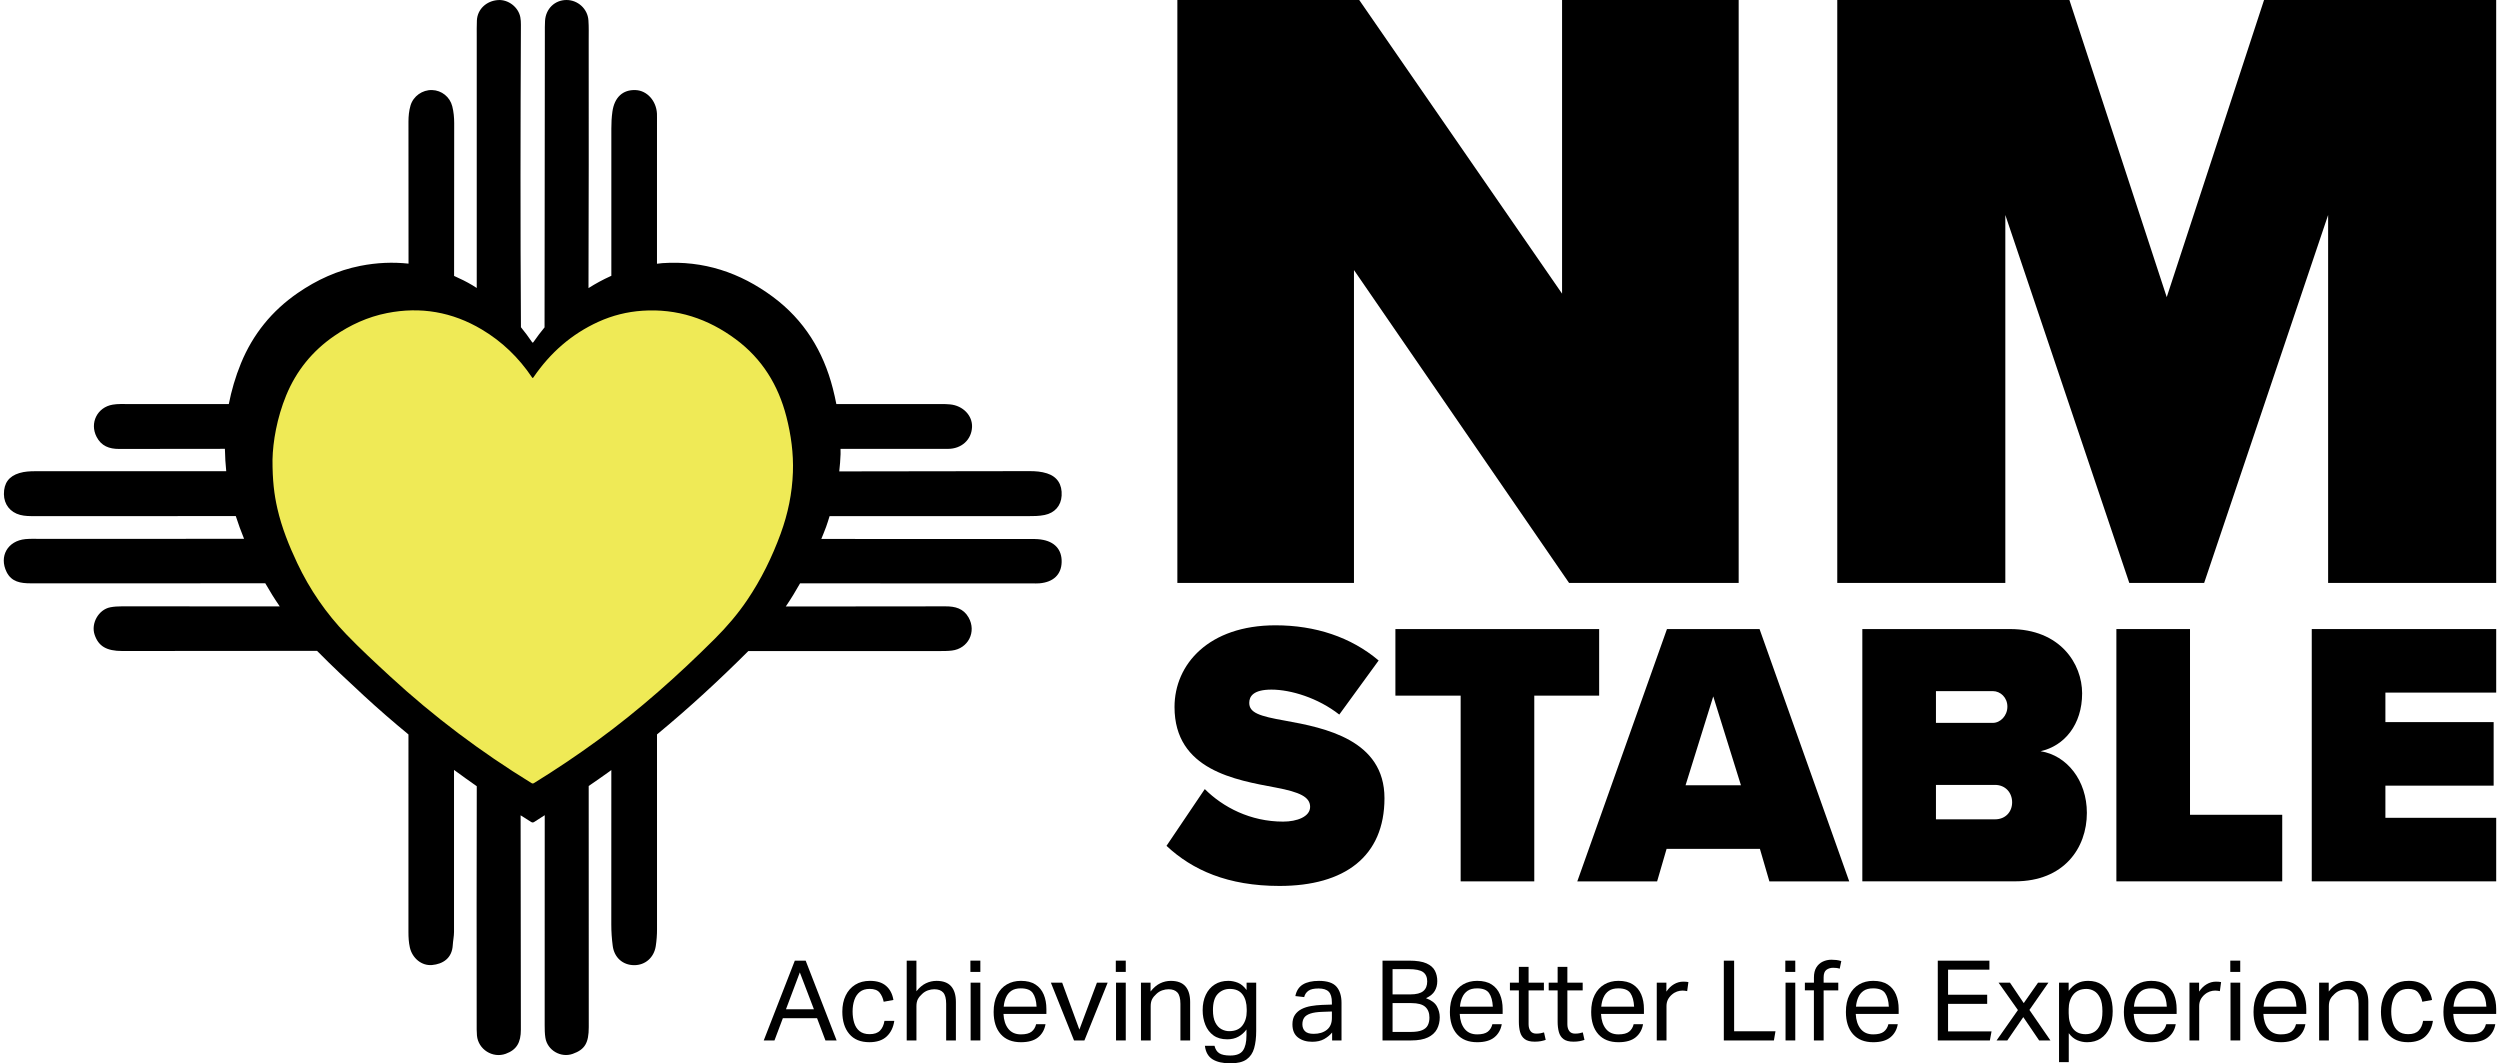 <svg height="94" width="221" viewBox="0 0 1475.59 629.55" xmlns="http://www.w3.org/2000/svg" id="a">
	<path stroke-width="0" fill="#000" d="M481.47,602.82h-20.25l-4.96,13.17h-6.35l18.4-47.25h6.42l18.33,47.25h-6.62l-4.96-13.17ZM471.28,575.69l-8.21,21.84h16.54l-8.34-21.84Z"></path>
	<path stroke-width="0" fill="#000" d="M496.43,598.98c0-3.66.66-6.86,1.99-9.6,1.32-2.73,3.21-4.86,5.66-6.39s5.37-2.28,8.77-2.28c4.06,0,7.24,1,9.53,3.01,2.29,2.01,3.73,4.78,4.3,8.3l-5.76,1.06c-.44-2.21-1.26-4.02-2.45-5.46-1.19-1.43-3.13-2.15-5.82-2.15-2.43,0-4.38.6-5.86,1.79-1.48,1.19-2.56,2.79-3.24,4.8-.68,2.01-1.03,4.27-1.03,6.78s.32,4.73.96,6.78c.64,2.05,1.7,3.67,3.18,4.86,1.48,1.19,3.45,1.79,5.92,1.79,2.78,0,4.84-.71,6.19-2.12,1.35-1.41,2.22-3.33,2.61-5.76h5.82c-.57,3.88-2.07,6.96-4.5,9.23-2.43,2.27-5.85,3.41-10.26,3.41-5.21,0-9.18-1.63-11.91-4.9-2.74-3.26-4.1-7.65-4.1-13.17Z"></path>
	<path stroke-width="0" fill="#000" d="M534.54,568.74h5.76v18.13c1.76-2.21,3.64-3.78,5.63-4.73,1.99-.95,4.08-1.42,6.29-1.42,3.88,0,6.76,1.07,8.64,3.21,1.87,2.14,2.81,5.24,2.81,9.3v22.76h-5.76v-21.64c0-3.18-.59-5.41-1.75-6.72-1.17-1.3-2.92-1.95-5.26-1.95-1.24,0-2.49.22-3.77.66-1.28.44-2.43,1.15-3.44,2.12-1.1.97-1.94,2-2.52,3.08-.57,1.08-.86,2.48-.86,4.2v20.25h-5.76v-47.25Z"></path>
	<path stroke-width="0" fill="#000" d="M572.26,568.74h5.89v6.68h-5.89v-6.68ZM572.39,581.78h5.76v34.21h-5.76v-34.21Z"></path>
	<path stroke-width="0" fill="#000" d="M586.02,599.11c0-3.97.69-7.32,2.08-10.06,1.39-2.74,3.3-4.81,5.72-6.22,2.43-1.41,5.21-2.12,8.34-2.12,3.53,0,6.4.72,8.6,2.15,2.21,1.43,3.84,3.41,4.9,5.92,1.06,2.52,1.59,5.38,1.59,8.6v2.91h-25.41c.18,3.71,1.14,6.65,2.88,8.83,1.74,2.18,4.22,3.28,7.45,3.28,2.87,0,4.97-.54,6.32-1.62,1.34-1.08,2.24-2.55,2.68-4.4h5.56c-.57,3.27-2.04,5.86-4.4,7.78-2.36,1.92-5.75,2.88-10.16,2.88-5.16,0-9.14-1.59-11.95-4.76-2.8-3.18-4.2-7.57-4.2-13.17ZM593.3,590.54c-.71,1.65-1.15,3.47-1.32,5.46h19.46c-.18-3.48-.92-6.16-2.22-8.04-1.3-1.88-3.67-2.81-7.11-2.81-2.34,0-4.21.49-5.62,1.46-1.41.97-2.47,2.28-3.18,3.94Z"></path>
	<path stroke-width="0" fill="#000" d="M636.78,609.57l10.39-27.79h6.35l-13.76,34.21h-6.15l-13.7-34.21h6.68l10.19,27.79Z"></path>
	<path stroke-width="0" fill="#000" d="M658.35,568.74h5.89v6.68h-5.89v-6.68ZM658.48,581.78h5.76v34.21h-5.76v-34.21Z"></path>
	<path stroke-width="0" fill="#000" d="M673.24,581.78h5.69v5.23c1.76-2.25,3.65-3.86,5.66-4.83,2.01-.97,4.11-1.46,6.32-1.46,3.88,0,6.76,1.07,8.64,3.21,1.87,2.14,2.81,5.24,2.81,9.3v22.76h-5.76v-21.64c0-3.18-.59-5.41-1.75-6.72-1.17-1.3-2.92-1.95-5.26-1.95-1.24,0-2.49.22-3.77.66-1.28.44-2.43,1.15-3.44,2.12-1.1.97-1.94,2-2.52,3.08-.57,1.08-.86,2.48-.86,4.2v20.25h-5.76v-34.21Z"></path>
	<path stroke-width="0" fill="#000" d="M735.71,613.14v-3.64c-1.32,1.81-2.92,3.23-4.8,4.27-1.88,1.04-4.07,1.55-6.58,1.55-3.31,0-6.03-.77-8.17-2.32-2.14-1.54-3.74-3.63-4.8-6.25-1.06-2.62-1.59-5.5-1.59-8.64,0-3.48.62-6.53,1.85-9.13,1.23-2.6,2.99-4.63,5.26-6.09,2.27-1.46,4.97-2.18,8.11-2.18,1.9,0,3.78.38,5.66,1.13,1.87.75,3.58,2.18,5.13,4.3v-4.37h5.69v28.65c0,3.93-.41,7.32-1.22,10.19-.82,2.87-2.32,5.07-4.5,6.62-2.18,1.54-5.37,2.32-9.56,2.32-4.5,0-8.03-.81-10.59-2.42-2.56-1.61-4.06-4.27-4.5-7.97h5.69c.49,2.03,1.42,3.5,2.81,4.4,1.39.9,3.56,1.36,6.52,1.36,3.66,0,6.18-1,7.54-3.01,1.37-2.01,2.05-4.93,2.05-8.77ZM733.39,588.79c-1.63-2.21-4.15-3.31-7.54-3.31-2.82,0-5.19.98-7.11,2.94-1.92,1.96-2.88,5.17-2.88,9.63,0,3.04.46,5.48,1.39,7.31s2.13,3.14,3.61,3.94c1.48.79,3.01,1.19,4.6,1.19,3.53,0,6.14-1.11,7.84-3.34,1.7-2.23,2.55-5.04,2.55-8.44v-1.13c0-3.66-.82-6.59-2.45-8.8Z"></path>
	<path stroke-width="0" fill="#000" d="M762.91,606.53c0-2.34.5-4.24,1.49-5.69.99-1.46,2.32-2.6,3.97-3.44,1.65-.84,3.53-1.43,5.63-1.79,2.09-.35,4.22-.57,6.38-.66l5.89-.2v-1.32c0-2.91-.62-5.01-1.85-6.29-1.24-1.28-3.24-1.92-6.02-1.92s-4.74.45-6.02,1.36c-1.28.91-2.12,2.15-2.51,3.74l-5.23-.6c.62-3.13,2.1-5.41,4.43-6.85,2.34-1.43,5.51-2.15,9.53-2.15,4.94,0,8.4,1.15,10.39,3.44,1.99,2.29,2.98,5.49,2.98,9.6v22.23h-5.56v-4.7c-1.24,1.5-2.8,2.79-4.7,3.87-1.9,1.08-4.26,1.62-7.08,1.62-3.44,0-6.25-.85-8.44-2.55-2.18-1.7-3.28-4.27-3.28-7.71ZM768.8,606.39c0,1.72.52,3.1,1.56,4.14,1.04,1.04,2.75,1.55,5.13,1.55,3.22,0,5.82-.79,7.81-2.38,1.99-1.59,2.98-3.93,2.98-7.01v-3.84l-5.49.2c-3.09.09-5.5.43-7.25,1.03-1.74.6-2.97,1.41-3.67,2.45-.71,1.04-1.06,2.33-1.06,3.87Z"></path>
	<path stroke-width="0" fill="#000" d="M816.24,568.74h15.68c4.5,0,7.95.54,10.36,1.62,2.4,1.08,4.07,2.54,5,4.37s1.39,3.87,1.39,6.12-.5,4.1-1.49,5.82c-.99,1.72-2.72,3.16-5.19,4.3,3.18,1.19,5.33,2.8,6.45,4.83,1.12,2.03,1.69,4.19,1.69,6.49,0,2.56-.54,4.88-1.62,6.95-1.08,2.07-2.86,3.72-5.33,4.93-2.47,1.21-5.82,1.82-10.06,1.82h-16.87v-47.25ZM840.23,575.49c-1.65-1.15-4.49-1.72-8.5-1.72h-9.53v14.96h10.52c3.53,0,6.08-.65,7.64-1.95,1.57-1.3,2.35-3.21,2.35-5.72s-.83-4.41-2.48-5.56ZM844.03,602.49c0-2.78-.83-4.91-2.48-6.39-1.65-1.48-4.38-2.22-8.17-2.22h-11.18v17.07h10.72c2.91,0,5.17-.34,6.78-1.03,1.61-.68,2.74-1.66,3.37-2.94.64-1.28.96-2.78.96-4.5Z"></path>
	<path stroke-width="0" fill="#000" d="M856.14,599.11c0-3.97.69-7.32,2.08-10.06,1.39-2.74,3.3-4.81,5.72-6.22,2.43-1.41,5.21-2.12,8.34-2.12,3.53,0,6.4.72,8.6,2.15,2.21,1.43,3.84,3.41,4.9,5.92,1.06,2.52,1.59,5.38,1.59,8.6v2.91h-25.41c.18,3.71,1.14,6.65,2.88,8.83,1.74,2.18,4.22,3.28,7.45,3.28,2.87,0,4.97-.54,6.32-1.62,1.34-1.08,2.24-2.55,2.68-4.4h5.56c-.57,3.27-2.04,5.86-4.4,7.78-2.36,1.92-5.75,2.88-10.16,2.88-5.16,0-9.14-1.59-11.95-4.76-2.8-3.18-4.2-7.57-4.2-13.17ZM863.42,590.54c-.71,1.65-1.15,3.47-1.32,5.46h19.46c-.18-3.48-.92-6.16-2.22-8.04-1.3-1.88-3.67-2.81-7.11-2.81-2.34,0-4.21.49-5.62,1.46-1.41.97-2.47,2.28-3.18,3.94Z"></path>
	<path stroke-width="0" fill="#000" d="M896.97,604.87v-18.53h-5.29v-4.57h5.29v-9.33h5.76v9.33h9.07v4.57h-9.07v20.05c0,1.68.37,3.02,1.13,4.04.75,1.02,1.9,1.52,3.44,1.52.97,0,1.83-.08,2.58-.23.75-.15,1.41-.32,1.99-.5l.99,4.43c-.88.31-1.84.56-2.88.76-1.04.2-2.26.3-3.67.3-2.56,0-4.51-.51-5.86-1.52-1.35-1.01-2.26-2.42-2.75-4.2-.49-1.79-.73-3.83-.73-6.12Z"></path>
	<path stroke-width="0" fill="#000" d="M919.93,604.87v-18.53h-5.29v-4.57h5.29v-9.33h5.76v9.33h9.07v4.57h-9.07v20.05c0,1.68.37,3.02,1.13,4.04.75,1.02,1.9,1.52,3.44,1.52.97,0,1.83-.08,2.58-.23.75-.15,1.41-.32,1.99-.5l.99,4.43c-.88.31-1.84.56-2.88.76-1.04.2-2.26.3-3.67.3-2.56,0-4.51-.51-5.86-1.52-1.35-1.01-2.26-2.42-2.75-4.2-.49-1.79-.73-3.83-.73-6.12Z"></path>
	<path stroke-width="0" fill="#000" d="M939.79,599.11c0-3.97.69-7.32,2.08-10.06,1.39-2.74,3.3-4.81,5.72-6.22,2.43-1.41,5.21-2.12,8.34-2.12,3.53,0,6.4.72,8.6,2.15,2.21,1.43,3.84,3.41,4.9,5.92,1.06,2.52,1.59,5.38,1.59,8.6v2.91h-25.41c.18,3.71,1.14,6.65,2.88,8.83,1.74,2.18,4.22,3.28,7.45,3.28,2.87,0,4.97-.54,6.32-1.62,1.34-1.08,2.24-2.55,2.68-4.4h5.56c-.57,3.27-2.04,5.86-4.4,7.78-2.36,1.92-5.75,2.88-10.16,2.88-5.16,0-9.14-1.59-11.95-4.76-2.8-3.18-4.2-7.57-4.2-13.17ZM947.07,590.54c-.71,1.65-1.15,3.47-1.32,5.46h19.46c-.18-3.48-.92-6.16-2.22-8.04-1.3-1.88-3.67-2.81-7.11-2.81-2.34,0-4.21.49-5.62,1.46-1.41.97-2.47,2.28-3.18,3.94Z"></path>
	<path stroke-width="0" fill="#000" d="M978.63,581.78h5.69v5.29c1.28-1.9,2.78-3.35,4.5-4.37,1.72-1.01,3.55-1.52,5.49-1.52,1.28,0,2.29.09,3.04.26l-.73,5.36c-.44-.09-.88-.17-1.32-.23-.44-.07-.93-.1-1.46-.1-1.06,0-2.13.19-3.21.56-1.08.38-2.13,1-3.14,1.89-.97.84-1.73,1.81-2.28,2.91-.55,1.1-.83,2.38-.83,3.84v20.32h-5.76v-34.21Z"></path>
	<path stroke-width="0" fill="#000" d="M1018.33,568.74h6.09v41.82h24.48l-.93,5.43h-29.65v-47.25Z"></path>
	<path stroke-width="0" fill="#000" d="M1054.73,568.74h5.89v6.68h-5.89v-6.68ZM1054.86,581.78h5.76v34.21h-5.76v-34.21Z"></path>
	<path stroke-width="0" fill="#000" d="M1071.67,586.34h-5.36v-4.57h5.36v-2.98c0-2.47.47-4.48,1.42-6.02.95-1.54,2.22-2.69,3.8-3.44,1.59-.75,3.31-1.13,5.16-1.13,1.01,0,2,.06,2.94.17.95.11,1.91.32,2.88.63l-.93,4.5c-.71-.22-1.38-.36-2.02-.43s-1.27-.1-1.89-.1c-1.55,0-2.87.41-3.97,1.22-1.1.82-1.65,2.31-1.65,4.47v3.11h8.67v4.57h-8.67v29.65h-5.76v-29.65Z"></path>
	<path stroke-width="0" fill="#000" d="M1090.6,599.11c0-3.97.69-7.32,2.08-10.06,1.39-2.74,3.3-4.81,5.72-6.22,2.43-1.41,5.21-2.12,8.34-2.12,3.53,0,6.4.72,8.6,2.15,2.21,1.43,3.84,3.41,4.9,5.92,1.06,2.52,1.59,5.38,1.59,8.6v2.91h-25.41c.18,3.71,1.14,6.65,2.88,8.83,1.74,2.18,4.22,3.28,7.45,3.28,2.87,0,4.97-.54,6.32-1.62,1.34-1.08,2.24-2.55,2.68-4.4h5.56c-.57,3.27-2.04,5.86-4.4,7.78-2.36,1.92-5.75,2.88-10.16,2.88-5.16,0-9.14-1.59-11.95-4.76-2.8-3.18-4.2-7.57-4.2-13.17ZM1097.88,590.54c-.71,1.65-1.15,3.47-1.32,5.46h19.46c-.18-3.48-.92-6.16-2.22-8.04-1.3-1.88-3.67-2.81-7.11-2.81-2.34,0-4.21.49-5.62,1.46-1.41.97-2.47,2.28-3.18,3.94Z"></path>
	<path stroke-width="0" fill="#000" d="M1144.99,568.74h30.57v5.36h-24.48v14.82h23.16v5.43h-23.16v16.28h25.74l-.99,5.36h-30.84v-47.25Z"></path>
	<path stroke-width="0" fill="#000" d="M1195.88,593.89l8.47-12.11h6.15l-11.25,16.15,12.44,18.07h-6.68l-9.4-13.83-9.46,13.83h-6.35l12.64-18-11.45-16.21h6.75l8.14,12.11Z"></path>
	<path stroke-width="0" fill="#000" d="M1216.79,581.78h5.69v4.83c1.41-1.9,3.05-3.35,4.93-4.37,1.87-1.01,4.07-1.52,6.58-1.52,3.26,0,5.98.76,8.14,2.28,2.16,1.52,3.77,3.63,4.83,6.32,1.06,2.69,1.59,5.8,1.59,9.33,0,3.75-.62,7-1.85,9.76-1.24,2.76-2.99,4.89-5.26,6.39-2.27,1.5-4.97,2.25-8.11,2.25-1.9,0-3.8-.39-5.69-1.16-1.9-.77-3.6-2.17-5.1-4.2v17.14h-5.76v-47.05ZM1242.47,598.72c0-3.35-.46-5.99-1.39-7.91-.93-1.92-2.11-3.29-3.54-4.1-1.43-.82-2.94-1.22-4.53-1.22-3.4,0-6,1.13-7.81,3.37-1.81,2.25-2.71,5.14-2.71,8.67v2.32c0,3.84.84,6.87,2.52,9.1,1.68,2.23,4.19,3.34,7.54,3.34,1.9,0,3.58-.44,5.06-1.32s2.66-2.33,3.54-4.33c.88-2.01,1.32-4.64,1.32-7.91Z"></path>
	<path stroke-width="0" fill="#000" d="M1255.17,599.11c0-3.97.69-7.32,2.08-10.06,1.39-2.74,3.3-4.81,5.72-6.22,2.43-1.41,5.21-2.12,8.34-2.12,3.53,0,6.4.72,8.6,2.15,2.21,1.43,3.84,3.41,4.9,5.92,1.06,2.52,1.59,5.38,1.59,8.6v2.91h-25.41c.18,3.71,1.14,6.65,2.88,8.83,1.74,2.18,4.22,3.28,7.45,3.28,2.87,0,4.97-.54,6.32-1.62,1.34-1.08,2.24-2.55,2.68-4.4h5.56c-.57,3.27-2.04,5.86-4.4,7.78-2.36,1.92-5.75,2.88-10.16,2.88-5.16,0-9.14-1.59-11.95-4.76-2.8-3.18-4.2-7.57-4.2-13.17ZM1262.45,590.54c-.71,1.65-1.15,3.47-1.32,5.46h19.46c-.18-3.48-.92-6.16-2.22-8.04-1.3-1.88-3.67-2.81-7.11-2.81-2.34,0-4.21.49-5.62,1.46-1.41.97-2.47,2.28-3.18,3.94Z"></path>
	<path stroke-width="0" fill="#000" d="M1294.01,581.78h5.69v5.29c1.28-1.9,2.78-3.35,4.5-4.37,1.72-1.01,3.55-1.52,5.49-1.52,1.28,0,2.29.09,3.04.26l-.73,5.36c-.44-.09-.88-.17-1.32-.23-.44-.07-.93-.1-1.46-.1-1.06,0-2.13.19-3.21.56-1.08.38-2.13,1-3.14,1.89-.97.84-1.73,1.81-2.28,2.91-.55,1.1-.83,2.38-.83,3.84v20.32h-5.76v-34.21Z"></path>
	<path stroke-width="0" fill="#000" d="M1318.17,568.74h5.89v6.68h-5.89v-6.68ZM1318.3,581.78h5.76v34.21h-5.76v-34.21Z"></path>
	<path stroke-width="0" fill="#000" d="M1331.93,599.11c0-3.97.69-7.32,2.08-10.06,1.39-2.74,3.3-4.81,5.72-6.22,2.43-1.41,5.21-2.12,8.34-2.12,3.53,0,6.4.72,8.6,2.15,2.21,1.43,3.84,3.41,4.9,5.92,1.06,2.52,1.59,5.38,1.59,8.6v2.91h-25.41c.18,3.71,1.14,6.65,2.88,8.83,1.74,2.18,4.22,3.28,7.45,3.28,2.87,0,4.97-.54,6.32-1.62,1.34-1.08,2.24-2.55,2.68-4.4h5.56c-.57,3.27-2.04,5.86-4.4,7.78-2.36,1.92-5.75,2.88-10.16,2.88-5.16,0-9.14-1.59-11.95-4.76-2.8-3.18-4.2-7.57-4.2-13.17ZM1339.21,590.54c-.71,1.65-1.15,3.47-1.32,5.46h19.46c-.18-3.48-.92-6.16-2.22-8.04-1.3-1.88-3.67-2.81-7.11-2.81-2.34,0-4.21.49-5.62,1.46-1.41.97-2.47,2.28-3.18,3.94Z"></path>
	<path stroke-width="0" fill="#000" d="M1370.77,581.78h5.69v5.23c1.76-2.25,3.65-3.86,5.66-4.83,2.01-.97,4.11-1.46,6.32-1.46,3.88,0,6.76,1.07,8.64,3.21,1.87,2.14,2.81,5.24,2.81,9.3v22.76h-5.76v-21.64c0-3.18-.59-5.41-1.75-6.72-1.17-1.3-2.92-1.95-5.26-1.95-1.24,0-2.49.22-3.77.66-1.28.44-2.43,1.15-3.44,2.12-1.1.97-1.94,2-2.52,3.08-.57,1.08-.86,2.48-.86,4.2v20.25h-5.76v-34.21Z"></path>
	<path stroke-width="0" fill="#000" d="M1407.37,598.98c0-3.66.66-6.86,1.99-9.6,1.32-2.73,3.21-4.86,5.66-6.39s5.37-2.28,8.77-2.28c4.06,0,7.24,1,9.53,3.01,2.29,2.01,3.73,4.78,4.3,8.3l-5.76,1.06c-.44-2.21-1.26-4.02-2.45-5.46-1.19-1.43-3.13-2.15-5.82-2.15-2.43,0-4.38.6-5.86,1.79-1.48,1.19-2.56,2.79-3.24,4.8-.68,2.01-1.03,4.27-1.03,6.78s.32,4.73.96,6.78c.64,2.05,1.7,3.67,3.18,4.86,1.48,1.19,3.45,1.79,5.92,1.79,2.78,0,4.84-.71,6.19-2.12,1.35-1.41,2.22-3.33,2.61-5.76h5.82c-.57,3.88-2.07,6.96-4.5,9.23-2.43,2.27-5.85,3.41-10.26,3.41-5.21,0-9.18-1.63-11.91-4.9-2.74-3.26-4.1-7.65-4.1-13.17Z"></path>
	<path stroke-width="0" fill="#000" d="M1444.36,599.11c0-3.97.69-7.32,2.08-10.06,1.39-2.74,3.3-4.81,5.72-6.22,2.43-1.41,5.21-2.12,8.34-2.12,3.53,0,6.4.72,8.6,2.15,2.21,1.43,3.84,3.41,4.9,5.92,1.06,2.52,1.59,5.38,1.59,8.6v2.91h-25.41c.18,3.71,1.14,6.65,2.88,8.83,1.74,2.18,4.22,3.28,7.45,3.28,2.87,0,4.97-.54,6.32-1.62,1.34-1.08,2.24-2.55,2.68-4.4h5.56c-.57,3.27-2.04,5.86-4.4,7.78-2.36,1.92-5.75,2.88-10.16,2.88-5.16,0-9.14-1.59-11.95-4.76-2.8-3.18-4.2-7.57-4.2-13.17ZM1451.64,590.54c-.71,1.65-1.15,3.47-1.32,5.46h19.46c-.18-3.48-.92-6.16-2.22-8.04-1.3-1.88-3.67-2.81-7.11-2.81-2.34,0-4.21.49-5.62,1.46-1.41.97-2.47,2.28-3.18,3.94Z"></path>
	<path stroke-width="0" fill="#000" d="M711.02,467.17c10.79,10.75,26.98,19.26,46.4,19.26,8.2,0,15.97-2.91,15.97-8.73s-6.04-8.73-20.29-11.42c-23.74-4.48-59.99-10.3-59.99-47.7,0-25.31,20.29-48.37,59.78-48.37,23.52,0,44.67,6.94,61.07,20.83l-23.31,32.02c-12.52-9.85-28.7-14.78-40.14-14.78-10.79,0-13.16,4.03-13.16,7.84,0,5.82,5.83,7.84,21.15,10.53,23.74,4.26,58.91,11.42,58.91,45.91s-23.52,51.96-62.15,51.96c-30.64,0-51.58-9.41-66.9-23.74l22.66-33.59Z"></path>
	<path stroke-width="0" fill="#000" d="M862.51,521.81v-109.96h-38.63v-39.41h120.63v39.41h-38.41v109.96h-43.59Z"></path>
	<path stroke-width="0" fill="#000" d="M1045.29,521.81l-5.61-19.26h-55.24l-5.61,19.26h-47.26l53.09-149.38h54.81l53.09,149.38h-47.26ZM1012.06,412.3l-16.4,52.63h32.8l-16.4-52.63Z"></path>
	<path stroke-width="0" fill="#000" d="M1100.32,521.81v-149.38h87.4c29.78,0,42.73,20.6,42.73,38.07,0,18.59-10.57,31.13-24.6,34.26,15.54,2.46,27.41,17.24,27.41,36.5,0,20.83-13.6,40.53-42.51,40.53h-90.42ZM1143.91,427.98h33.66c4.53,0,8.63-4.26,8.63-9.63s-4.1-9.18-8.63-9.18h-33.66v18.81ZM1143.91,485.08h34.96c6.26,0,10.14-4.48,10.14-10.08s-3.88-10.3-10.14-10.3h-34.96v20.38Z"></path>
	<path stroke-width="0" fill="#000" d="M1250.73,521.81v-149.38h43.59v109.96h54.6v39.41h-98.19Z"></path>
	<path stroke-width="0" fill="#000" d="M1366.4,521.81v-149.38h109.2v37.62h-65.6v17.47h64.09v37.62h-64.09v19.04h65.6v37.62h-109.2Z"></path>
	<path stroke-width="0" fill="#000" d="M926.69,345.11l-127.34-185.23v185.23h-104.56V0h107.67l120.09,173.85V0h104.56v345.11h-100.42Z"></path>
	<path stroke-width="0" fill="#000" d="M1376.09,345.11V127.28l-73.39,217.83h-44.33l-73.39-217.83v217.83h-99.5V0h137.43l57.63,175.92L1338.16,0h137.43v345.11h-99.5Z"></path>
	<path stroke-width="0" fill="#efea56" d="M443.66,195.36c-17.79-12.55-37.64-18.83-59.92-17.38-9.77.63-19.15,2.86-28.06,6.71-17.3,7.46-31.01,18.98-41.68,33.84-.41.57-.56.69-1.03.03-8.47-11.96-19.14-21.77-32.17-29.15-18.89-10.69-39.19-14.07-60.77-10.01-12.35,2.32-23.57,7.21-33.91,13.99-14.01,9.19-24.3,21.26-30.76,36.21-5.96,13.8-8.53,28.26-8.77,39.19-.05,12.7,1.07,21.33,3.13,29.87,2.79,11.6,7.42,22.55,12.75,33.29,8.02,16.15,18.51,30.64,31.53,43.5,9.01,8.9,18.55,17.27,28.08,25.64,27.93,24.5,58.18,46.07,90.54,64.99.62.36,1.05.38,1.68.01,13.9-8.15,27.45-16.79,40.64-25.95,26.94-18.7,51.76-39.73,75.35-62.11,7.63-7.24,14.63-15.01,20.68-23.52,9.01-12.66,16.03-26.29,21.54-40.62,4.65-12.08,7.36-24.56,7.83-37.45.42-11.48-1.19-22.75-4.19-33.84-5.19-19.24-15.57-35.31-32.49-47.25Z"></path>
	<path stroke-width="0" fill="#000" d="M613.99,319.39c-2.34-.32-4.74-.28-7.12-.28-40.96-.01-81.92-.01-122.88-.02.97-2.4,1.97-4.78,2.86-7.22.76-2.08,1.38-4.19,2.04-6.29,39.09,0,78.17,0,117.26,0,3.38,0,6.74,0,10.08-.69,5.93-1.23,9.69-5.42,10.04-11.41.4-6.7-2.61-11.28-8.65-13.22-3.38-1.08-6.85-1.34-10.37-1.33-37.55.05-75.09.08-112.64.16.38-3.39.66-6.79.78-10.23.04-1.04-.03-2.07-.02-3.11,21.19,0,42.39,0,63.58,0,8.07,0,13.94-5.39,14.28-12.91.3-6.81-5.36-12.69-12.98-13.42-1.74-.17-3.5-.21-5.25-.21-20.7,0-41.41,0-62.11,0-.6-3.08-1.29-6.15-2.07-9.2-5.67-22.1-17-40.55-35.49-54.26-19.43-14.41-41.11-21.62-65.46-19.96-1.07.07-2.11.25-3.17.36,0-28.87,0-57.74.01-86.61,0-.75.02-1.5-.02-2.25-.4-7.62-5.87-13.67-12.6-13.96-7.64-.34-12.59,4.33-13.78,12.76-.47,3.36-.64,6.71-.63,10.09.01,29.04,0,58.09,0,87.13-.15.07-.31.12-.46.19-4.59,2.08-8.94,4.45-13.07,7.07.2-48.84.14-97.69.12-146.54,0-4,.12-8.02-.16-12C345.65,5.19,339.82-.03,333.07,0c-6.88.03-12.21,5.18-12.64,12.32-.15,2.49-.11,5-.11,7.5-.05,57.8-.09,115.6-.18,173.39,0,.19.01.39.02.58-2.24,2.74-4.41,5.56-6.45,8.53-.44.65-.61.79-1.12.03-2.02-3-4.18-5.85-6.43-8.61-.38-59.71-.29-119.41-.02-179.12,0-1.49-.06-3.02-.35-4.47-1.18-5.97-7.11-10.5-13.11-10.12-6.99.45-12.3,5.48-12.6,12.07-.14,3.12-.09,6.25-.09,9.38,0,49.67,0,99.35,0,149.02-.85-.54-1.68-1.1-2.54-1.61-3.57-2.13-7.21-3.91-10.87-5.53.01-30.14.02-60.28.06-90.41,0-3.4-.31-6.75-1.14-10.03-1.4-5.54-6.28-9.44-11.94-9.61-5.76-.17-11.13,3.61-12.77,9.14-.92,3.13-1.22,6.35-1.22,9.63.01,28,.03,56,.04,84-9.27-.99-18.78-.61-28.55,1.32-13.49,2.67-25.75,8.28-37.05,16.07-15.31,10.55-26.54,24.41-33.6,41.59-3.32,8.07-5.67,16.34-7.21,24.17-21.41-.01-42.82-.02-64.23-.03-1.5,0-3.01.12-4.48.36-9.14,1.51-13.81,10.84-9.57,19.06,2.81,5.45,7.47,7.18,13.34,7.17,20.87-.05,41.75-.05,62.63-.07.1,4.87.37,9.22.79,13.23-37.62,0-75.23,0-112.85.02-3.25,0-6.49.14-9.65,1.1-6.17,1.88-9.17,5.94-9.12,12.5.05,6.06,3.74,10.72,9.58,12.26,2.83.75,5.69.73,8.56.73,39.71,0,79.43-.02,119.14-.02,1.44,4.55,3.11,9.02,4.9,13.45-39.9.02-79.8.04-119.71.05-3.25,0-6.53-.18-9.75.13-10.53,1.02-15.72,10.21-11.12,19.49,2.92,5.88,8.37,6.67,14.01,6.68,46.37.03,92.75.04,139.12-.04,2.67,4.7,5.52,9.27,8.57,13.7-31.21-.01-62.42-.03-93.63-.02-2.24,0-4.52.13-6.71.56-6.94,1.36-11.53,9.55-9.25,16.27,2.28,6.73,6.97,9.61,16.39,9.61,38.43,0,76.86-.05,115.29-.09,9.01,9.16,18.4,17.92,27.84,26.63,8.56,7.89,17.33,15.49,26.28,22.86,0,39.03,0,78.06-.01,117.09,0,3.02.17,6,.82,8.94,1.42,6.41,6.98,11.05,13.17,10.48,6.32-.58,11.8-3.94,12.25-11.74.15-2.62.73-5.23.74-7.84.03-31.98.03-63.96,0-95.94,4.45,3.28,8.94,6.49,13.47,9.66-.16,46.82-.05,93.64-.05,140.46,0,2.38-.05,4.77.16,7.13.75,8.23,9.3,13.62,17.03,10.82,6.41-2.33,8.98-6.59,8.97-14.34-.07-42.28-.11-84.57-.15-126.85,2.07,1.3,4.12,2.63,6.21,3.92.67.41,1.14.44,1.83.02,2.11-1.3,4.15-2.69,6.24-4.01.05,41.44-.1,82.88-.03,124.32,0,2.5.03,5.03.42,7.48,1.17,7.39,9.14,12,16.18,9.5,7.18-2.55,9.5-6.43,9.5-15.86-.01-47.58-.02-95.15-.04-142.73,4.05-2.82,8.14-5.58,12.13-8.49.43-.31.85-.64,1.27-.95,0,30.48.01,60.95-.02,91.43,0,4.27.29,8.49.85,12.71.9,6.85,5.93,11.35,12.66,11.38,6.61.04,11.77-4.52,12.81-11.27.51-3.34.76-6.69.75-10.08-.02-38.42-.02-76.84-.01-115.26,18.8-15.51,36.71-32.03,54-49.28.02-.02.04-.05.07-.07,37.66,0,75.33,0,112.99-.01,2.5,0,5.02,0,7.5-.29,9.7-1.13,14.7-11.13,9.92-19.57-3.06-5.41-7.97-6.63-13.7-6.61-31.52.06-63.05.07-94.57.09.12-.18.26-.35.39-.54,2.9-4.28,5.56-8.69,8.09-13.17,45.87.02,91.75.04,137.62.04,1.38,0,2.76.07,4.13-.05,8.25-.69,12.95-5.21,13.13-12.57.19-7.43-4.19-12.27-12.31-13.38ZM459.96,315.89c-5.09,13.91-11.57,27.14-19.89,39.43-5.58,8.25-12.05,15.8-19.09,22.82-21.77,21.72-44.69,42.13-69.56,60.28-12.18,8.88-24.69,17.27-37.51,25.18-.58.36-.98.34-1.55-.01-29.87-18.36-57.8-39.3-83.59-63.08-8.81-8.12-17.61-16.24-25.93-24.88-12.02-12.48-21.7-26.55-29.11-42.22-4.92-10.42-9.19-21.05-11.77-32.3-1.9-8.28-2.93-16.66-2.89-28.99.23-10.61,2.6-24.64,8.1-38.04,5.97-14.51,15.46-26.23,28.4-35.15,9.55-6.58,19.91-11.33,31.31-13.58,19.92-3.94,38.66-.67,56.1,9.71,12.03,7.16,21.87,16.68,29.69,28.29.43.64.57.52.95-.03,9.86-14.43,22.51-25.6,38.48-32.84,8.23-3.73,16.89-5.9,25.91-6.51,20.57-1.4,38.9,4.69,55.32,16.87,15.62,11.58,25.2,27.18,29.99,45.86,2.76,10.77,4.25,21.7,3.86,32.84-.44,12.51-2.94,24.62-7.23,36.35Z"></path>
</svg>
